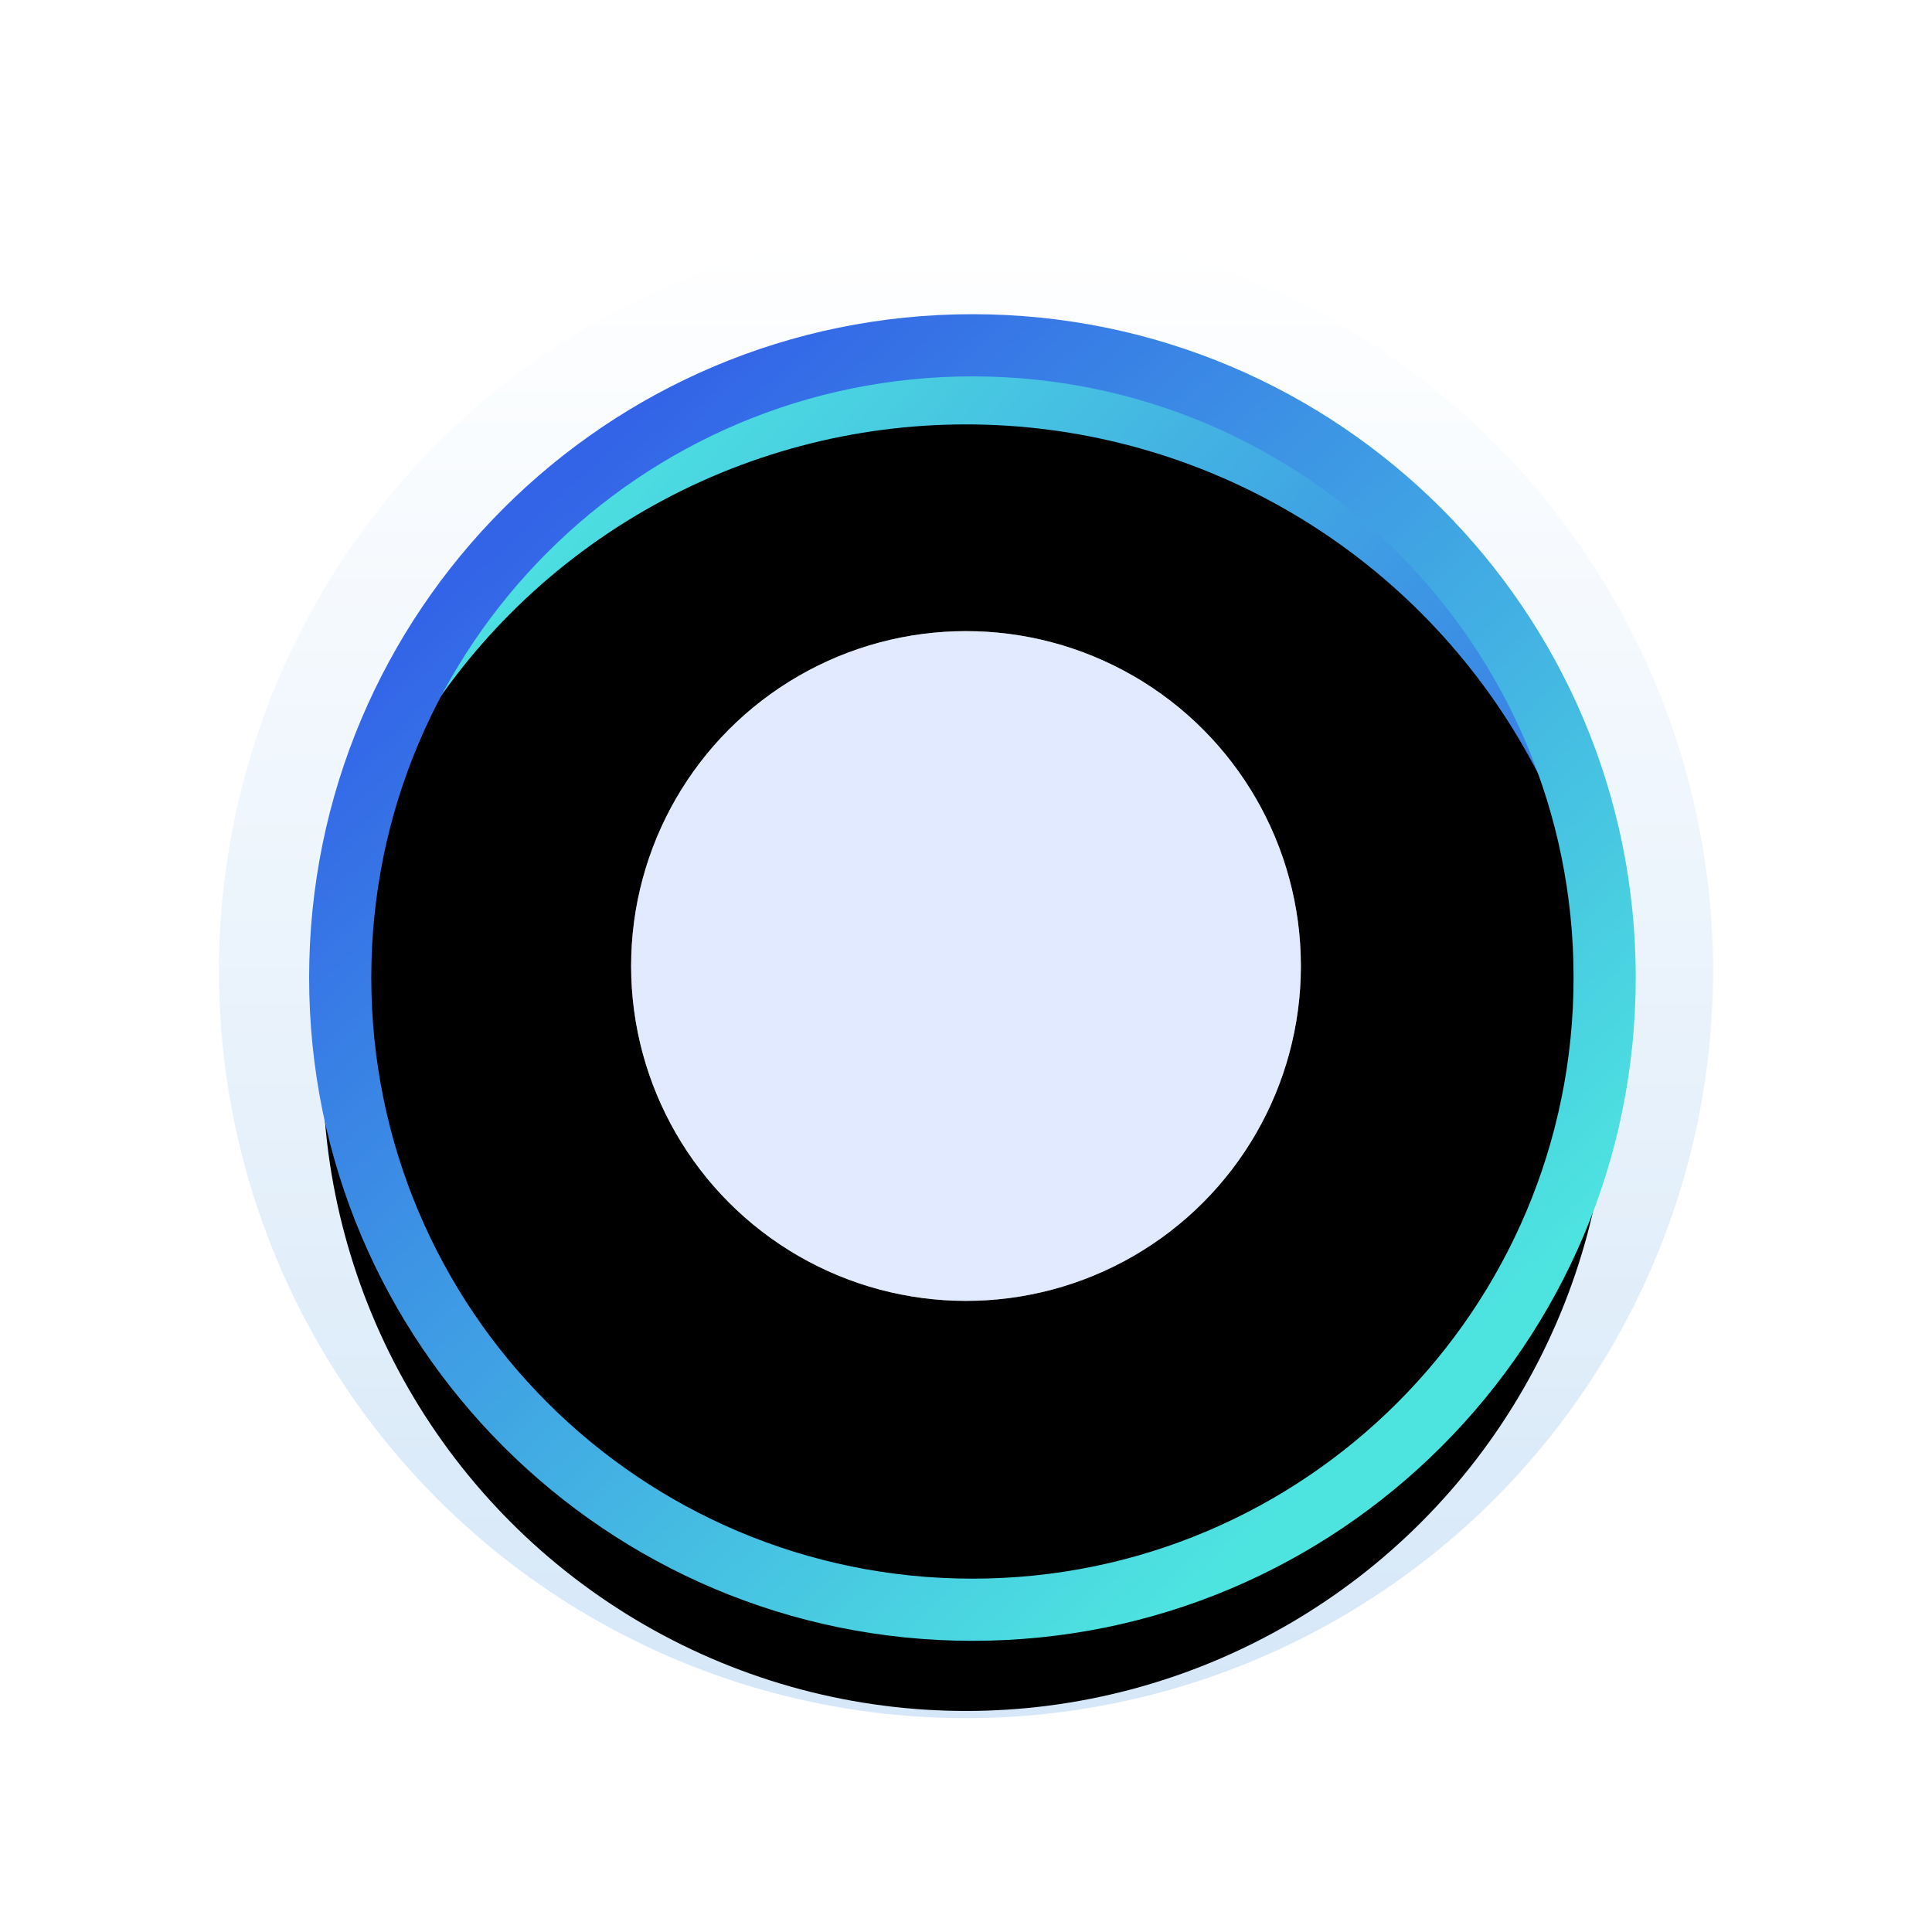 <svg width="100" height="100" viewBox="0 0 100 100" xmlns="http://www.w3.org/2000/svg" xmlns:xlink="http://www.w3.org/1999/xlink"><title>Artboard</title><defs><linearGradient x1="50%" y1="0%" x2="50%" y2="100%" id="a"><stop stop-color="#FFF" offset="0%"/><stop stop-color="#2582D9" offset="100%"/></linearGradient><filter x="-7.8%" y="-7.8%" width="115.5%" height="115.5%" filterUnits="objectBoundingBox" id="b"><feGaussianBlur stdDeviation="2" in="SourceGraphic"/></filter><linearGradient x1="11.564%" y1="18.312%" x2="86.873%" y2="84.482%" id="c"><stop stop-color="#4DE4E0" offset="0%"/><stop stop-color="#315AE7" offset="100%"/></linearGradient><circle id="d" cx="38.667" cy="38.667" r="33.296"/><filter x="-9%" y="-9%" width="118%" height="118%" filterUnits="objectBoundingBox" id="e"><feGaussianBlur stdDeviation="3.5" in="SourceAlpha" result="shadowBlurInner1"/><feOffset in="shadowBlurInner1" result="shadowOffsetInner1"/><feComposite in="shadowOffsetInner1" in2="SourceAlpha" operator="arithmetic" k2="-1" k3="1" result="shadowInnerInner1"/><feColorMatrix values="0 0 0 0 0 0 0 0 0 0 0 0 0 0 0 0 0 0 0.64 0" in="shadowInnerInner1" result="shadowMatrixInner1"/><feGaussianBlur stdDeviation="3.5" in="SourceAlpha" result="shadowBlurInner2"/><feOffset dy="5" in="shadowBlurInner2" result="shadowOffsetInner2"/><feComposite in="shadowOffsetInner2" in2="SourceAlpha" operator="arithmetic" k2="-1" k3="1" result="shadowInnerInner2"/><feColorMatrix values="0 0 0 0 0 0 0 0 0 0 0 0 0 0 0 0 0 0 0.56 0" in="shadowInnerInner2" result="shadowMatrixInner2"/><feMerge><feMergeNode in="shadowMatrixInner1"/><feMergeNode in="shadowMatrixInner2"/></feMerge></filter><linearGradient x1="17.18%" y1="15.153%" x2="80.417%" y2="83.398%" id="f"><stop stop-color="#3364E7" offset="0%"/><stop stop-color="#4DE4E0" offset="100%"/></linearGradient><circle id="g" cx="50" cy="50" r="17.333"/></defs><g fill="none" fill-rule="evenodd"><path d="M41.37 0h17.26c13.953 0 19.335 1.516 24.658 4.363 5.324 2.847 9.502 7.025 12.349 12.349C98.484 22.035 100 27.417 100 41.37v17.26c0 13.953-1.516 19.335-4.363 24.658-2.847 5.324-7.025 9.502-12.349 12.349C77.965 98.484 72.583 100 58.63 100H41.37c-13.953 0-19.335-1.516-24.658-4.363-5.324-2.847-9.502-7.025-12.349-12.349C1.516 77.965 0 72.583 0 58.63V41.37c0-13.953 1.516-19.335 4.363-24.658C7.21 11.388 11.388 7.21 16.712 4.363 22.035 1.516 27.417 0 41.37 0z" fill="#FFF"/><g transform="translate(11.333 11.596)"><circle fill="url(#a)" opacity=".44" filter="url(#b)" cx="38.667" cy="38.667" r="38.667"/><use fill="url(#c)" xlink:href="#d"/><use fill="#000" filter="url(#e)" xlink:href="#d"/></g><path d="M39 73.596c-18.962 0-34.333-15.371-34.333-34.333C4.667 20.301 20.038 4.93 39 4.93c18.962 0 34.333 15.371 34.333 34.333 0 18.962-15.371 34.333-34.333 34.333zm0-3.218c17.184 0 31.115-13.93 31.115-31.115 0-17.184-13.93-31.115-31.115-31.115-17.184 0-31.115 13.93-31.115 31.115 0 17.184 13.93 31.115 31.115 31.115z" fill="url(#f)" transform="translate(11.333 11.333)"/><use fill="#FFF" xlink:href="#g"/><use fill-opacity=".496" fill="#C3D3FF" xlink:href="#g"/></g></svg>